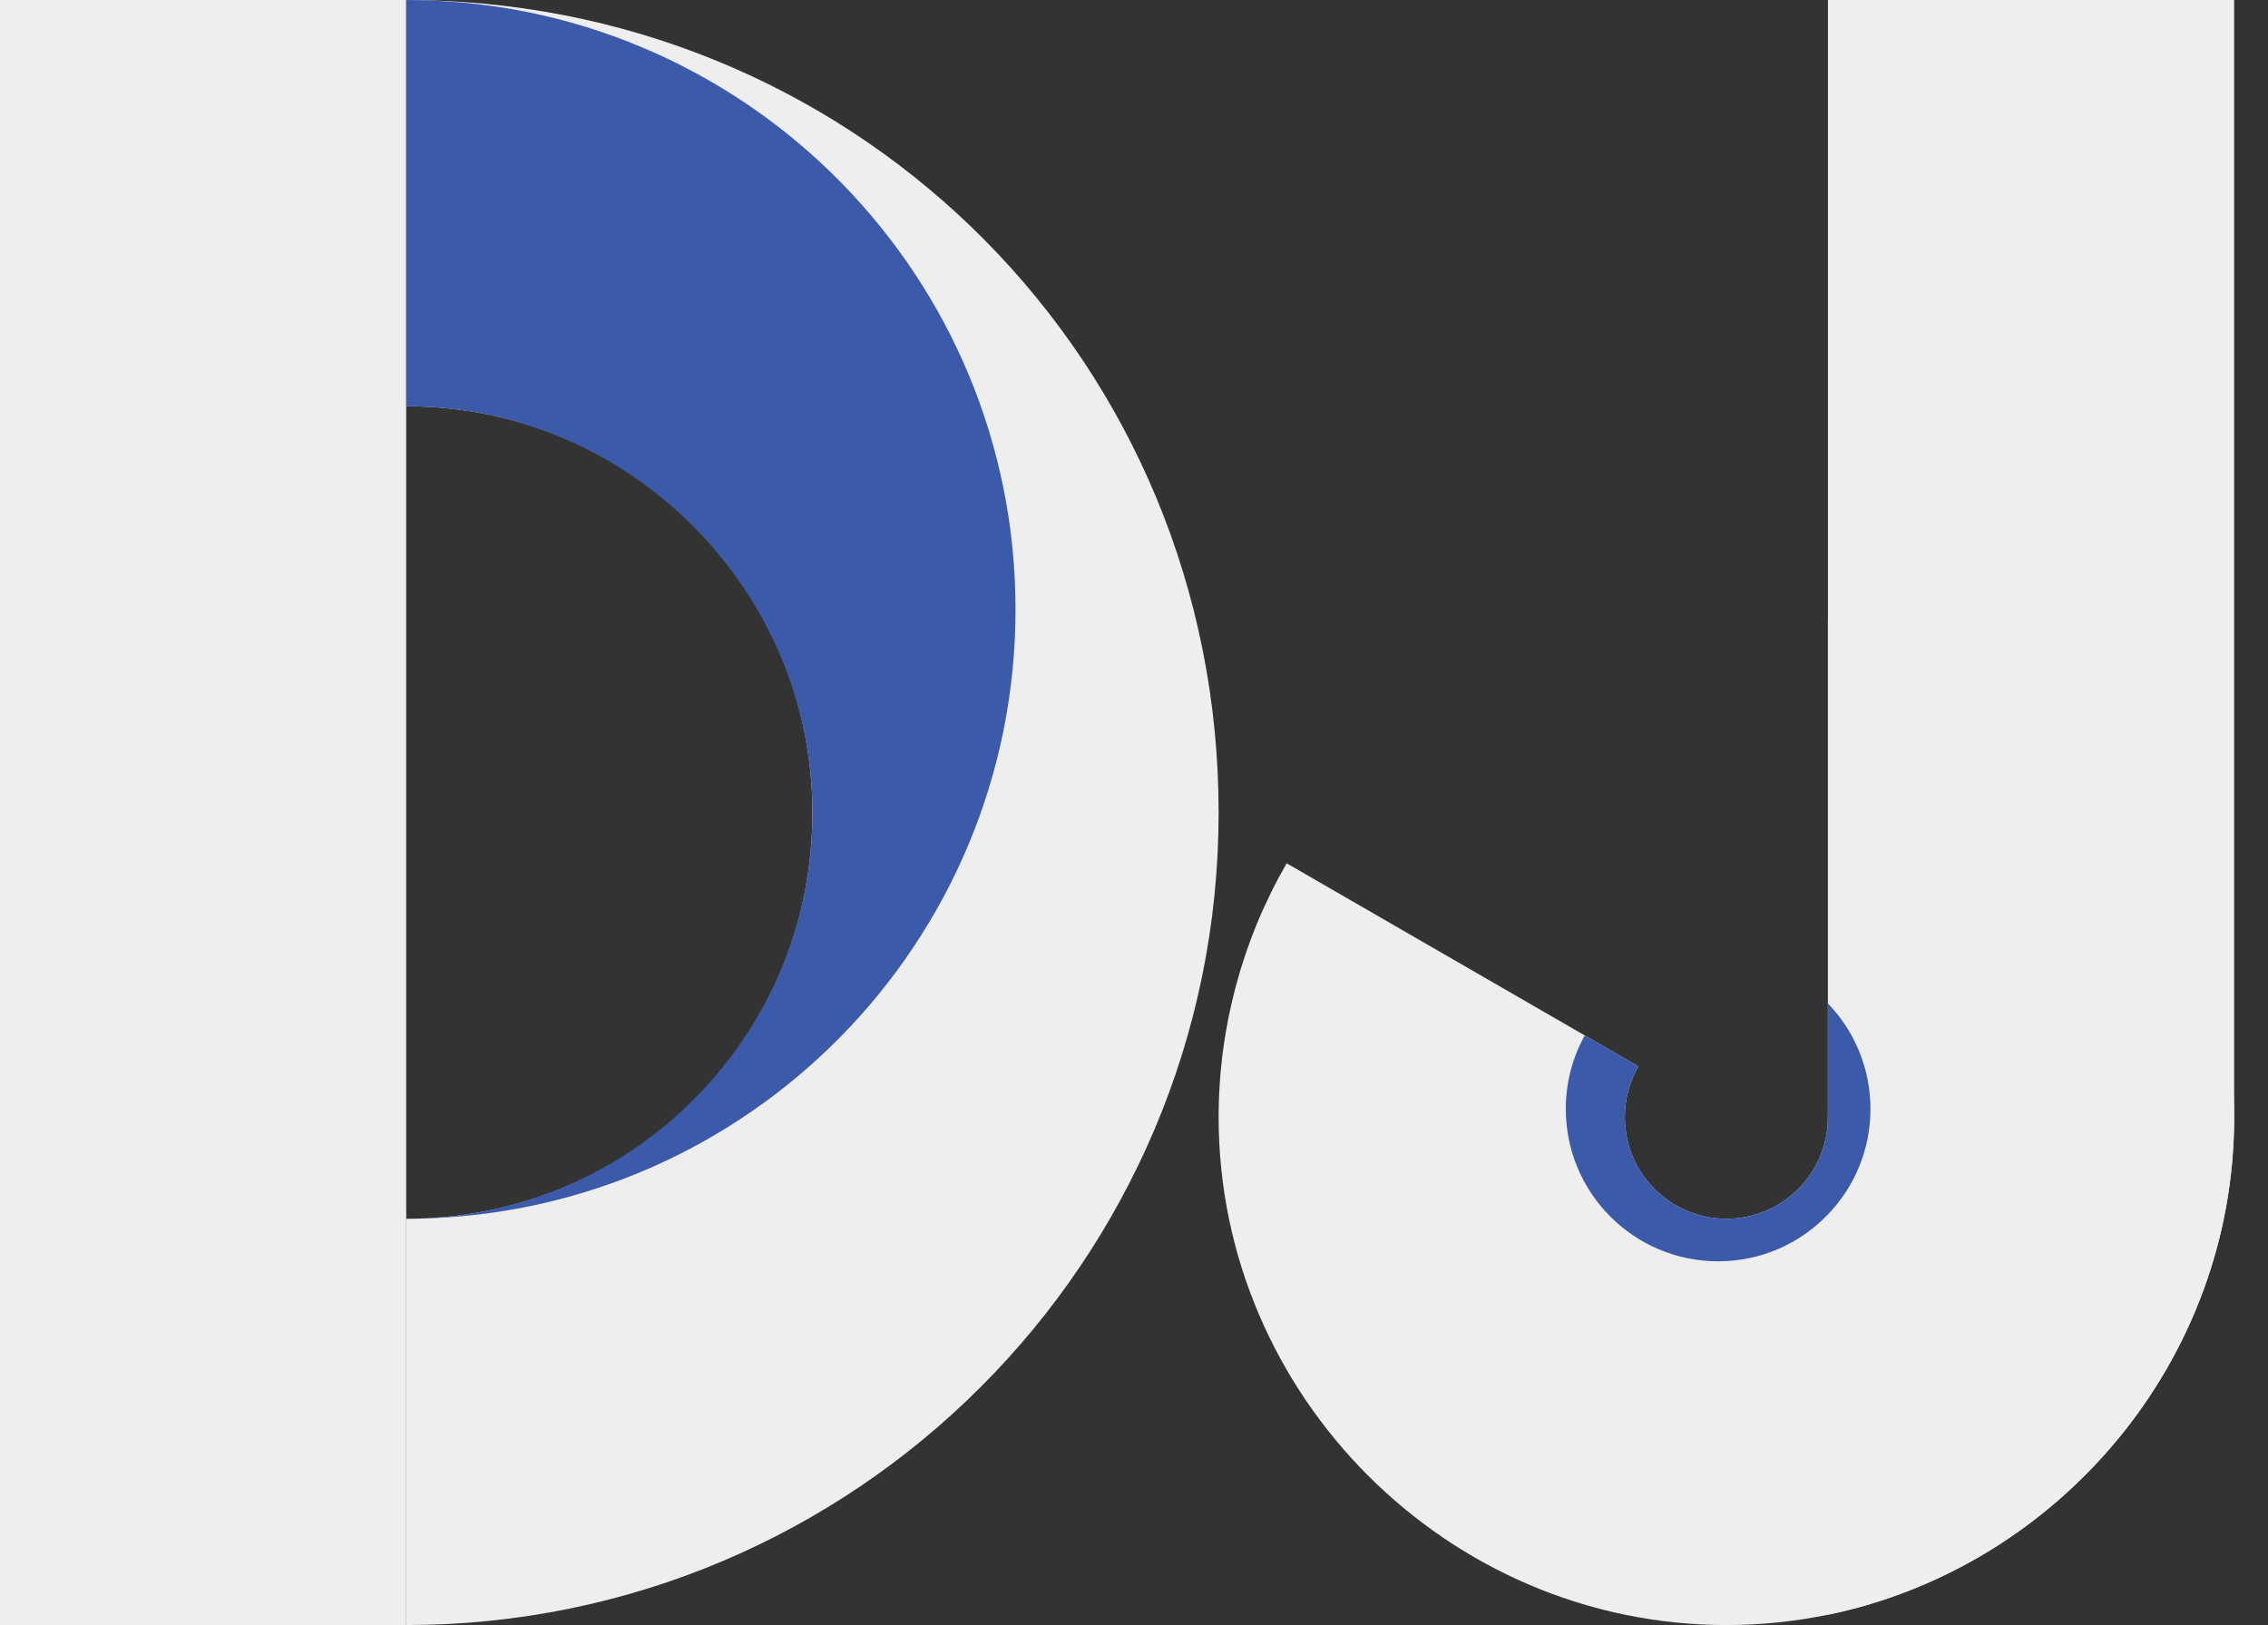 <?xml version="1.0" encoding="UTF-8"?>
<svg id="Layer_1" data-name="Layer 1" xmlns="http://www.w3.org/2000/svg" viewBox="0 0 335 240">
    <rect x="0" y="0" width="335" height="240" fill="#333333" stroke="none"/>
    <defs>
        <style>
            .cls-1 {
            fill: #3b5baa;
            }

            .cls-2 {
            fill: #eeeeee;
            }
        </style>
    </defs>

    <path class="cls-2"
          d="m62.32.03c-.77-.02-1.54-.03-2.32-.03v60c33.14,0,60,26.86,60,60s-26.03,59.16-58.45,59.98c-.51.02-1.03.02-1.55.02v60c66.27,0,120-53.73,120-120S127.52,1.26,62.32.03Z"/>
    <rect class="cls-2" width="60" height="240"/>
    <path class="cls-1"
          d="m150,90c0,49.19-39.45,89.16-88.45,89.98,32.42-.82,58.45-27.36,58.45-59.98s-26.86-60-60-60V0c.78,0,1.55.01,2.32.03,48.64,1.23,87.68,41.04,87.68,89.97Z"/>
    <path class="cls-2"
          d="m330,165c0,36.01-25.94,66.44-60,73.48-4.85.99-9.87,1.52-15,1.52-41.14,0-75-33.86-75-75,0-13.16,3.47-26.1,10.05-37.5l44.03,25.42,7.93,4.58c-1.28,2.2-2.01,4.77-2.01,7.5,0,8.28,6.72,15,15,15s15-6.72,15-15v-73.48c34.06,7.04,60,37.47,60,73.48Z"/>
    <path class="cls-2" d="m330,0v165c0,36.01-25.94,66.44-60,73.48V0h60Z"/>
    <path class="cls-1"
          d="m276.28,163.78c0,6.06-2.39,11.54-6.28,15.58-4.08,4.27-9.84,6.92-16.22,6.92-12.42,0-22.5-10.07-22.5-22.5,0-3.94,1.01-7.64,2.8-10.86l7.93,4.58c-1.28,2.2-2.01,4.77-2.01,7.5,0,8.28,6.72,15,15,15s15-6.72,15-15v-16.8c3.89,4.04,6.28,9.53,6.28,15.58Z"/>
</svg>